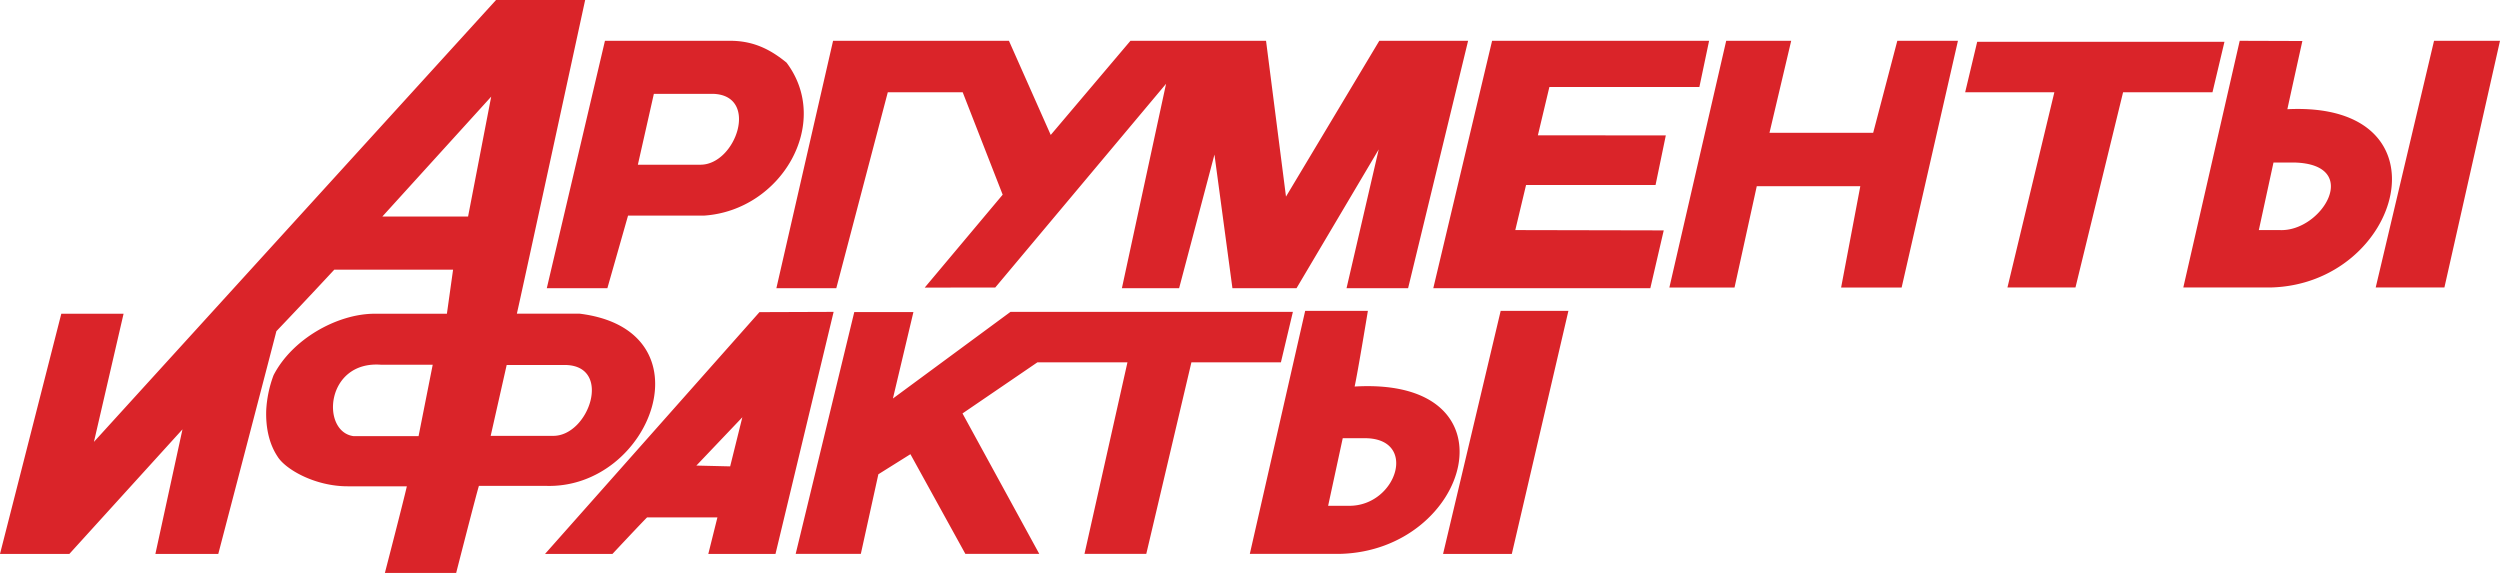 <svg width="96" height="22" fill="none" xmlns="http://www.w3.org/2000/svg">
  <path fill-rule="evenodd" clip-rule="evenodd" d="m38.804 11.975-4.516 3.328.787-3.319h-2.271l-2.25 9.285h2.502l.673-3.057 1.231-.771 2.11 3.828h2.838l-2.948-5.393 2.877-1.963h3.457l-1.65 7.356h2.373l1.733-7.356h3.437l.46-1.938H38.805ZM51.8 19.423H51l.561-2.596h.809c2.114-.031 1.274 2.61-.57 2.596Zm.218-4.58c.125-.57.509-2.907.509-2.907h-2.408l-2.126 9.333h3.441c5.014-.101 6.959-6.8.584-6.426Zm-19.904-3.777 1.977-7.522h2.877l1.535 3.932-2.994 3.568 2.709-.004 6.559-7.823-1.696 7.85h2.197l1.357-5.132.69 5.131h2.462l3.156-5.329-1.236 5.33h2.364l2.304-9.5h-3.41L49.382 7.55l-.766-5.984H43.41l-3.062 3.616-1.605-3.616H31.99l-2.177 9.5h2.3ZM71.93 5.1h-3.982l.834-3.533h-2.496l-2.182 9.473h2.502l.854-3.89h3.976l-.737 3.89h2.324l2.162-9.473h-2.328L71.93 5.1Zm-14.304 6.837-2.212 9.333h2.64l2.173-9.333h-2.601Zm5.947-4.832.394-1.906-4.913-.002.442-1.856h5.76l.373-1.774h-8.333l-2.258 9.5h8.334l.515-2.22-5.7-.012.413-1.73h4.973Zm-40.25 3.962.794-2.788h2.922c2.966-.199 4.913-3.55 3.164-5.874-.585-.478-1.25-.85-2.202-.838H23.23l-2.233 9.5h2.326Zm4.715 6.842-1.297-.031 1.765-1.855-.468 1.887Zm1.126-5.924L20.93 21.27h2.589s1.168-1.248 1.33-1.403h2.7l-.35 1.403h2.58l2.232-9.294-2.848.01Zm-10.322 4.752.614-2.72h2.31c1.742.086.84 2.72-.52 2.72h-2.404Zm-.868-8.422h-3.292l4.18-4.604-.888 4.604Zm-1.902 8.432H13.57c-1.254-.176-1.072-2.895 1.053-2.742h1.993l-.543 2.742Zm6.176-4.702h-2.4C20.005 11.369 22.47 0 22.47 0h-3.422L3.607 16.968l1.138-4.92H2.354L0 21.27h2.664l4.343-4.783-1.04 4.783h2.415s2.203-8.422 2.231-8.552a238.06 238.06 0 0 0 2.223-2.362h4.562l-.237 1.692h-2.827c-1.401.022-3.111.968-3.829 2.36a4.46 4.46 0 0 0-.282 1.348c-.021.596.086 1.245.428 1.764.293.493 1.432 1.154 2.697 1.154h2.275C15.5 19.22 14.78 22 14.78 22h2.737s.755-2.955.873-3.343h2.56c4.062.144 6.383-5.992 1.298-6.613Zm2.246-5.72.614-2.72h2.308c1.743.087.84 2.72-.518 2.72h-2.404Zm63.045 2.51h-.8l.563-2.594h.806c2.619.07 1.05 2.673-.57 2.594Zm.296-4.641c.122-.57.576-2.619.576-2.619l-2.406-.008-2.166 9.473h3.326c5.071-.096 7.053-7.157.67-6.846ZM85.42 1.606h-9.496l-.462 1.938h3.425l-1.801 7.495h2.612l1.828-7.495h3.433l.46-1.938Zm8.047-.04-2.24 9.473h2.638L96 1.566h-2.534Z" fill="#DA2429"/>
</svg>
